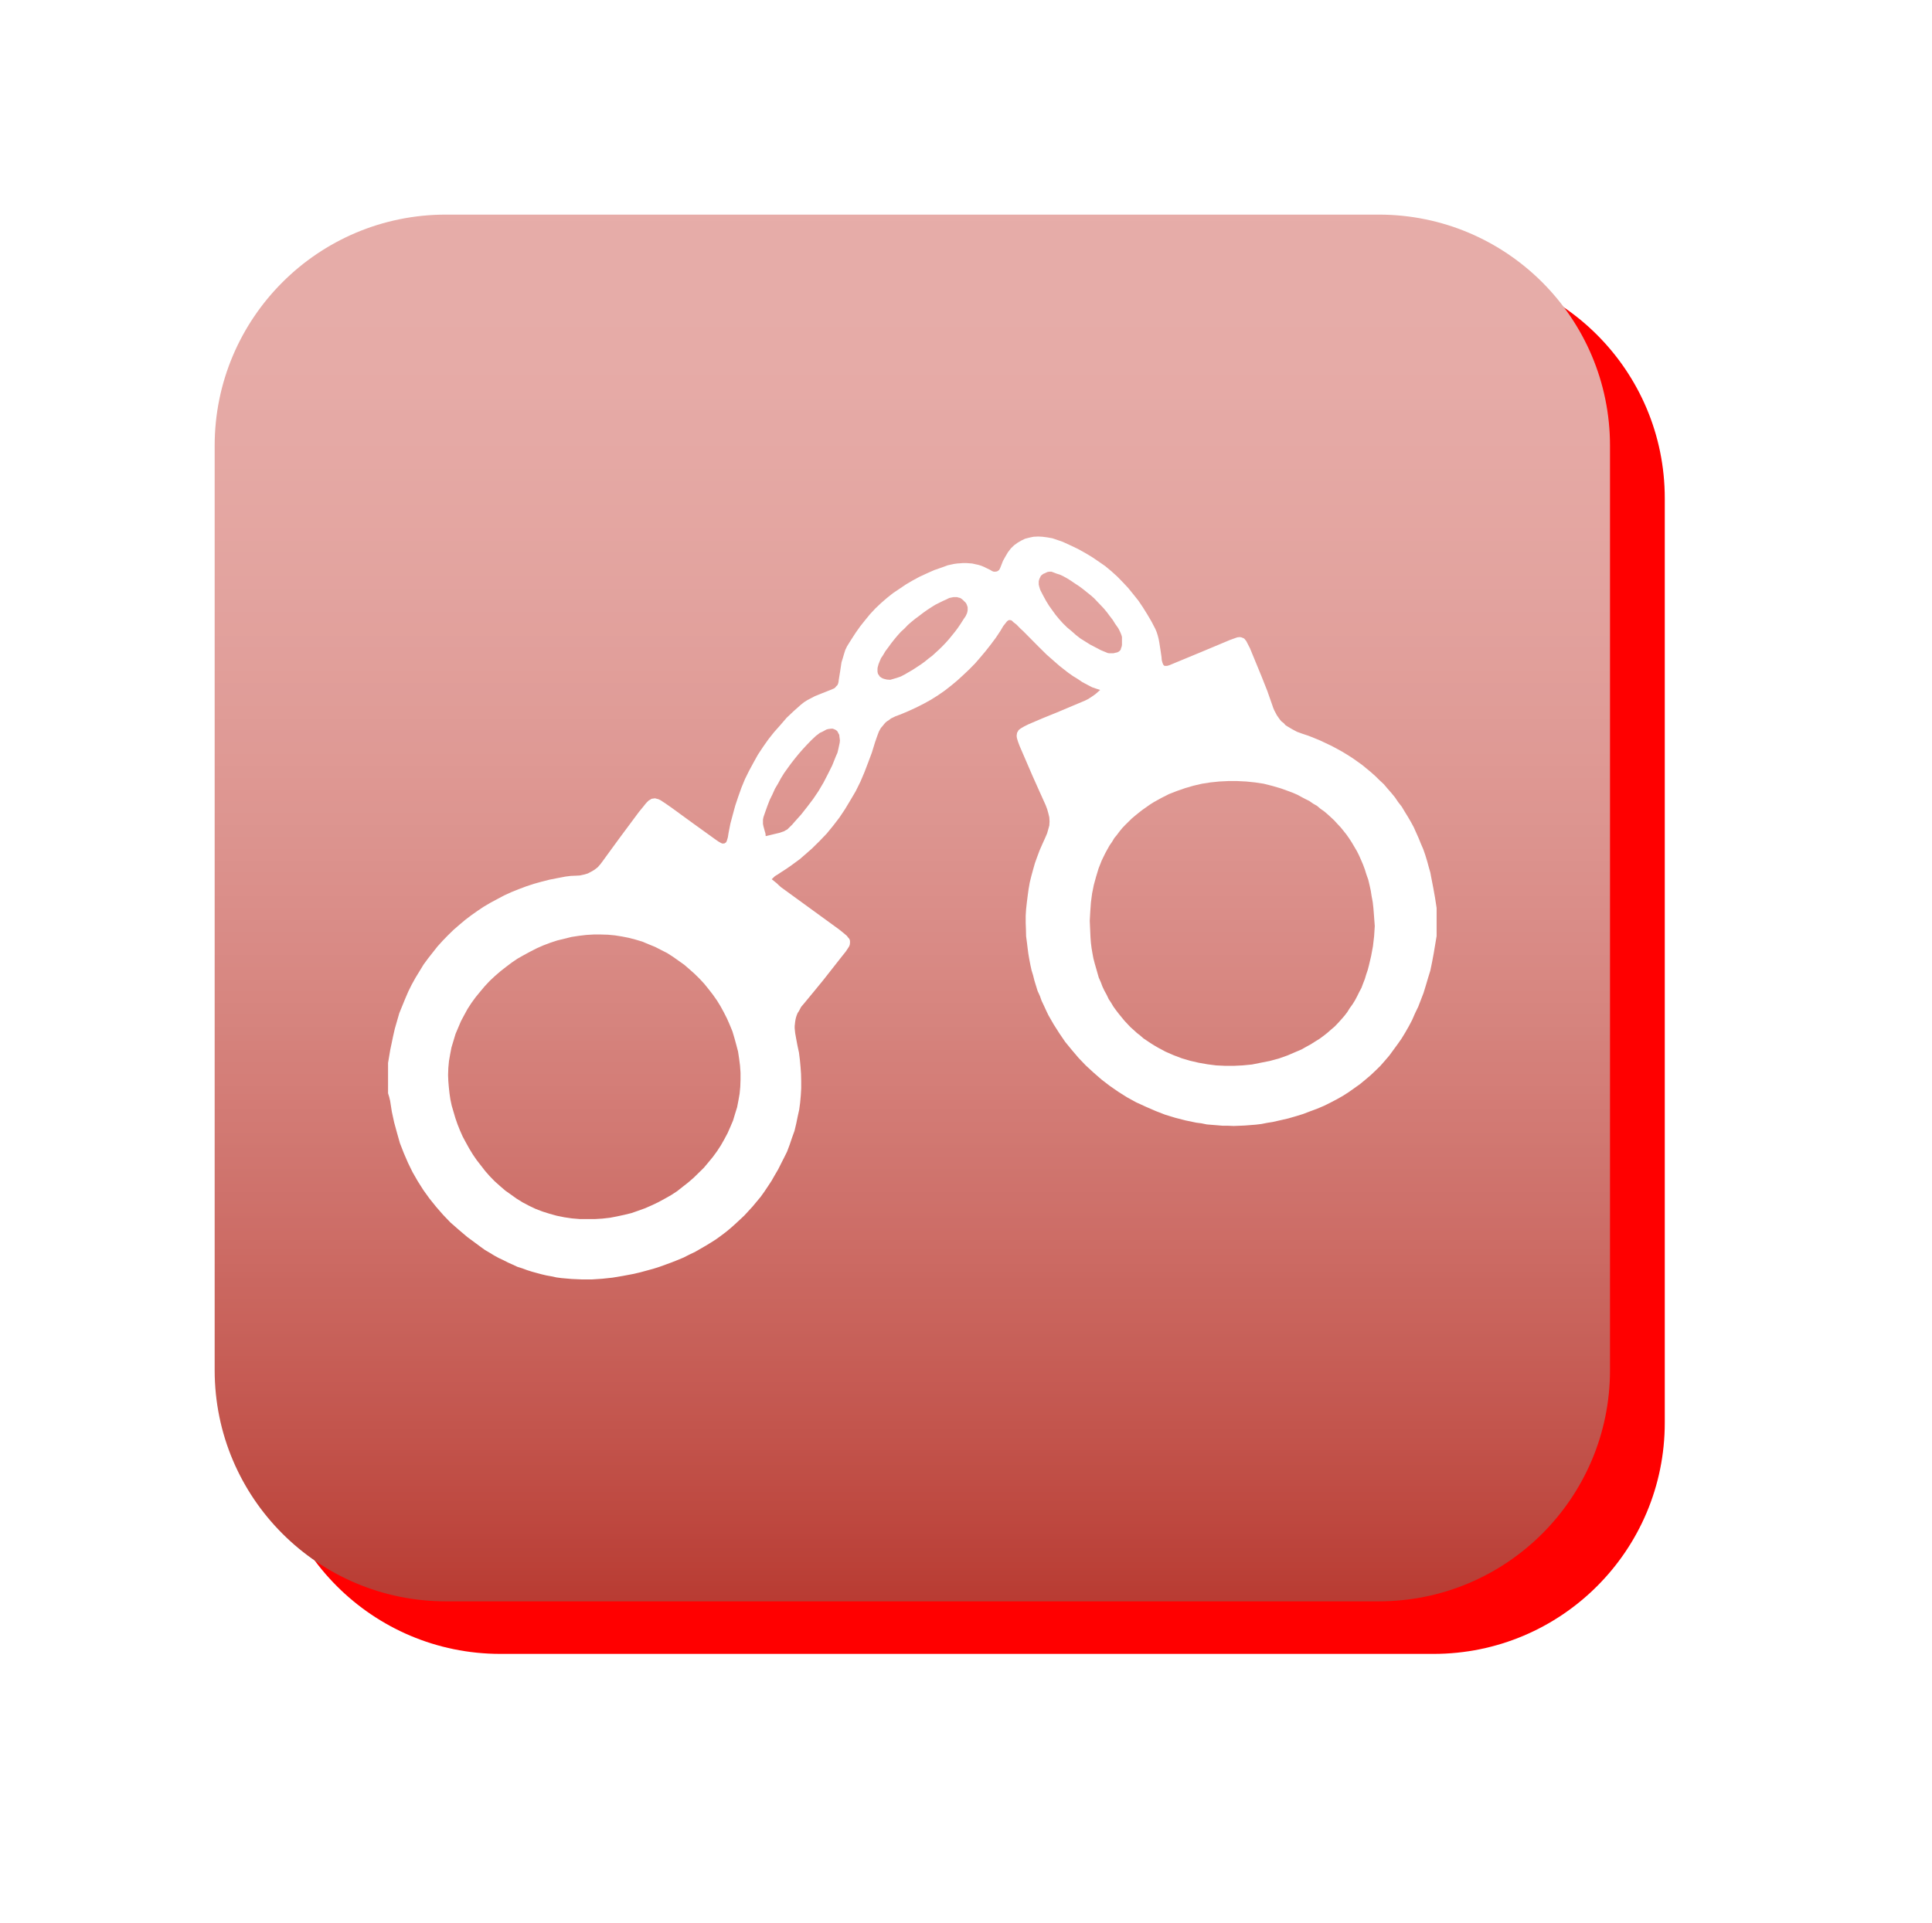 <svg width="234" height="233" xmlns="http://www.w3.org/2000/svg" xmlns:xlink="http://www.w3.org/1999/xlink" xml:space="preserve" overflow="hidden"><defs><filter id="fx0" x="-10%" y="-10%" width="120%" height="120%" filterUnits="userSpaceOnUse" primitiveUnits="userSpaceOnUse"><feComponentTransfer color-interpolation-filters="sRGB"><feFuncR type="discrete" tableValues="0 0"/><feFuncG type="discrete" tableValues="0 0"/><feFuncB type="discrete" tableValues="0 0"/><feFuncA type="linear" slope="0.078" intercept="0"/></feComponentTransfer><feGaussianBlur stdDeviation="5.37 5.347"/></filter><clipPath id="clip1"><rect x="1493" y="592" width="234" height="233"/></clipPath><clipPath id="clip2"><rect x="0" y="0" width="119" height="118"/></clipPath><linearGradient x1="1603.5" y1="618" x2="1603.5" y2="786" gradientUnits="userSpaceOnUse" spreadMethod="reflect" id="fill3"><stop offset="0" stop-color="#E7ADA9"/><stop offset="0.009" stop-color="#E6ACA8"/><stop offset="0.017" stop-color="#E6ACA8"/><stop offset="0.026" stop-color="#E6ACA8"/><stop offset="0.034" stop-color="#E6ACA8"/><stop offset="0.043" stop-color="#E6ACA8"/><stop offset="0.051" stop-color="#E6ACA8"/><stop offset="0.06" stop-color="#E6ACA8"/><stop offset="0.068" stop-color="#E6ACA8"/><stop offset="0.077" stop-color="#E6ACA8"/><stop offset="0.085" stop-color="#E6ABA7"/><stop offset="0.094" stop-color="#E6ABA7"/><stop offset="0.103" stop-color="#E6ABA7"/><stop offset="0.111" stop-color="#E6ABA7"/><stop offset="0.12" stop-color="#E6AAA6"/><stop offset="0.128" stop-color="#E6AAA6"/><stop offset="0.137" stop-color="#E5AAA6"/><stop offset="0.145" stop-color="#E5A9A5"/><stop offset="0.154" stop-color="#E5A9A5"/><stop offset="0.162" stop-color="#E5A9A5"/><stop offset="0.171" stop-color="#E5A8A4"/><stop offset="0.179" stop-color="#E5A8A4"/><stop offset="0.188" stop-color="#E4A8A3"/><stop offset="0.197" stop-color="#E4A7A3"/><stop offset="0.205" stop-color="#E4A7A2"/><stop offset="0.214" stop-color="#E4A6A2"/><stop offset="0.222" stop-color="#E4A6A1"/><stop offset="0.231" stop-color="#E4A5A1"/><stop offset="0.239" stop-color="#E3A5A0"/><stop offset="0.248" stop-color="#E3A4A0"/><stop offset="0.256" stop-color="#E3A49F"/><stop offset="0.265" stop-color="#E3A39F"/><stop offset="0.274" stop-color="#E2A39E"/><stop offset="0.282" stop-color="#E2A29E"/><stop offset="0.291" stop-color="#E2A19D"/><stop offset="0.299" stop-color="#E2A19C"/><stop offset="0.308" stop-color="#E1A09C"/><stop offset="0.316" stop-color="#E19F9B"/><stop offset="0.325" stop-color="#E19F9A"/><stop offset="0.333" stop-color="#E19E99"/><stop offset="0.342" stop-color="#E09D99"/><stop offset="0.35" stop-color="#E09D98"/><stop offset="0.359" stop-color="#E09C97"/><stop offset="0.368" stop-color="#DF9B96"/><stop offset="0.376" stop-color="#DF9A96"/><stop offset="0.385" stop-color="#DF9A95"/><stop offset="0.393" stop-color="#DF9994"/><stop offset="0.402" stop-color="#DE9893"/><stop offset="0.41" stop-color="#DE9792"/><stop offset="0.419" stop-color="#DE9691"/><stop offset="0.427" stop-color="#DD9691"/><stop offset="0.436" stop-color="#DD9590"/><stop offset="0.444" stop-color="#DC948F"/><stop offset="0.453" stop-color="#DC938E"/><stop offset="0.462" stop-color="#DC928D"/><stop offset="0.47" stop-color="#DB918C"/><stop offset="0.479" stop-color="#DB908B"/><stop offset="0.487" stop-color="#DB8F8A"/><stop offset="0.496" stop-color="#DA8E89"/><stop offset="0.504" stop-color="#DA8D88"/><stop offset="0.513" stop-color="#D98C87"/><stop offset="0.521" stop-color="#D98B86"/><stop offset="0.53" stop-color="#D98A85"/><stop offset="0.538" stop-color="#D88984"/><stop offset="0.547" stop-color="#D88882"/><stop offset="0.556" stop-color="#D78781"/><stop offset="0.564" stop-color="#D78680"/><stop offset="0.573" stop-color="#D6857F"/><stop offset="0.581" stop-color="#D6847E"/><stop offset="0.59" stop-color="#D5837D"/><stop offset="0.598" stop-color="#D5817B"/><stop offset="0.607" stop-color="#D4807A"/><stop offset="0.615" stop-color="#D47F79"/><stop offset="0.624" stop-color="#D47E78"/><stop offset="0.632" stop-color="#D37D77"/><stop offset="0.641" stop-color="#D37B75"/><stop offset="0.65" stop-color="#D27A74"/><stop offset="0.658" stop-color="#D27973"/><stop offset="0.667" stop-color="#D17871"/><stop offset="0.675" stop-color="#D07670"/><stop offset="0.684" stop-color="#D0756F"/><stop offset="0.692" stop-color="#CF746D"/><stop offset="0.701" stop-color="#CF726C"/><stop offset="0.709" stop-color="#CE716B"/><stop offset="0.718" stop-color="#CE7069"/><stop offset="0.726" stop-color="#CD6E68"/><stop offset="0.735" stop-color="#CD6D66"/><stop offset="0.744" stop-color="#CC6C65"/><stop offset="0.752" stop-color="#CC6A63"/><stop offset="0.761" stop-color="#CB6962"/><stop offset="0.769" stop-color="#CA6760"/><stop offset="0.778" stop-color="#CA665F"/><stop offset="0.786" stop-color="#C9655D"/><stop offset="0.795" stop-color="#C9635C"/><stop offset="0.803" stop-color="#C8625A"/><stop offset="0.812" stop-color="#C76059"/><stop offset="0.821" stop-color="#C75F57"/><stop offset="0.829" stop-color="#C65D55"/><stop offset="0.838" stop-color="#C65B54"/><stop offset="0.846" stop-color="#C55A52"/><stop offset="0.855" stop-color="#C45851"/><stop offset="0.863" stop-color="#C4574F"/><stop offset="0.872" stop-color="#C3554D"/><stop offset="0.88" stop-color="#C2544C"/><stop offset="0.889" stop-color="#C2524A"/><stop offset="0.897" stop-color="#C15048"/><stop offset="0.906" stop-color="#C04F46"/><stop offset="0.915" stop-color="#C04D45"/><stop offset="0.923" stop-color="#BF4B43"/><stop offset="0.932" stop-color="#BE4A41"/><stop offset="0.94" stop-color="#BE483F"/><stop offset="0.949" stop-color="#BD463E"/><stop offset="0.957" stop-color="#BC443C"/><stop offset="0.966" stop-color="#BB433A"/><stop offset="0.974" stop-color="#BB4138"/><stop offset="0.983" stop-color="#BA3F36"/><stop offset="0.991" stop-color="#B93D34"/><stop offset="1" stop-color="#B93C33"/></linearGradient></defs><g clip-path="url(#clip1)" transform="translate(-1493 -592)"><g filter="url(#fx0)" transform="matrix(1.992 0 0 2 1492 590)"><g clip-path="url(#clip2)" transform="translate(1.13687e-13 0)"><path d="M16.868 31.184C16.868 23.452 23.162 17.184 30.927 17.184L87.665 17.184C95.43 17.184 101.724 23.452 101.724 31.184L101.724 87.184C101.724 94.916 95.43 101.184 87.665 101.184L30.927 101.184C23.162 101.184 16.868 94.916 16.868 87.184Z" fill="#FF0000" fill-rule="evenodd"/></g></g><path d="M1519 646.001C1519 630.536 1531.54 618 1547 618L1660 618C1675.46 618 1688 630.536 1688 646.001L1688 758C1688 773.464 1675.46 786 1660 786L1547 786C1531.54 786 1519 773.464 1519 758Z" fill="url(#fill3)" fill-rule="evenodd"/><path d="M1540 720.777 1540 720.777 1540.27 719.17 1540.44 718.366 1540.6 717.589 1540.6 717.589 1540.82 716.625 1541.09 715.687 1541.36 714.75 1541.72 713.866 1542.07 713.009 1542.45 712.125 1542.86 711.295 1543.32 710.464 1543.81 709.661 1544.3 708.857 1544.85 708.107 1545.42 707.384 1545.99 706.661 1546.62 705.964 1547.27 705.295 1547.93 704.652 1548.64 704.036 1549.34 703.446 1550.08 702.884 1550.84 702.348 1551.6 701.839 1552.42 701.357 1553.27 700.902 1554.08 700.473 1554.96 700.071 1555.83 699.723 1556.75 699.375 1557.65 699.08 1558.61 698.812 1559.56 698.571 1560.51 698.384 1561.49 698.196 1561.49 698.196 1562.12 698.116 1562.75 698.089 1562.75 698.089 1563.24 698.062 1563.73 697.955 1564.19 697.821 1564.6 697.607 1565.01 697.366 1565.39 697.071 1565.72 696.696 1566.04 696.268 1566.04 696.268 1567.11 694.795 1568.19 693.321 1570.4 690.348 1570.4 690.348 1570.95 689.678 1571.16 689.411 1571.35 689.196 1571.57 688.982 1571.76 688.875 1571.93 688.768 1572.15 688.741 1572.34 688.714 1572.53 688.768 1572.74 688.821 1573.02 688.955 1573.26 689.116 1573.59 689.33 1574.32 689.839 1574.32 689.839 1576.97 691.768 1579.61 693.67 1579.61 693.67 1579.99 693.937 1580.32 694.125 1580.45 694.178 1580.56 694.205 1580.67 694.178 1580.75 694.178 1580.83 694.125 1580.94 694.045 1581 693.937 1581.05 693.803 1581.16 693.428 1581.24 692.92 1581.24 692.92 1581.46 691.795 1581.76 690.67 1582.06 689.571 1582.42 688.5 1582.8 687.428 1583.23 686.384 1583.72 685.393 1584.27 684.375 1584.79 683.437 1585.41 682.5 1586.07 681.562 1586.75 680.705 1587.51 679.848 1588.27 678.964 1589.12 678.161 1589.99 677.384 1589.99 677.384 1590.4 677.062 1590.78 676.821 1591.24 676.58 1591.7 676.339 1592.63 675.964 1593.58 675.589 1593.58 675.589 1593.83 675.482 1594.02 675.402 1594.16 675.295 1594.29 675.134 1594.43 675 1594.51 674.812 1594.56 674.625 1594.59 674.357 1594.59 674.357 1594.76 673.312 1594.84 672.777 1594.92 672.241 1595.08 671.732 1595.22 671.25 1595.38 670.741 1595.6 670.286 1595.6 670.286 1596.12 669.455 1596.64 668.652 1597.21 667.848 1597.81 667.098 1598.38 666.402 1599.03 665.705 1599.71 665.062 1600.42 664.446 1601.16 663.857 1601.92 663.348 1602.71 662.812 1603.53 662.33 1604.37 661.875 1605.24 661.473 1606.14 661.071 1607.07 660.75 1607.07 660.75 1607.8 660.482 1608.54 660.321 1608.92 660.268 1609.3 660.241 1609.66 660.214 1610.04 660.214 1610.39 660.241 1610.75 660.268 1611.1 660.348 1611.48 660.428 1611.84 660.536 1612.22 660.696 1612.54 660.857 1612.93 661.044 1612.93 661.044 1613.14 661.178 1613.36 661.259 1613.55 661.259 1613.72 661.232 1613.85 661.178 1614.02 661.044 1614.12 660.857 1614.23 660.589 1614.23 660.589 1614.48 659.946 1614.78 659.411 1615.08 658.902 1615.43 658.446 1615.81 658.071 1616.25 657.75 1616.71 657.482 1617.15 657.268 1617.67 657.134 1618.18 657.027 1618.76 657 1619.27 657.027 1619.87 657.107 1620.47 657.214 1621.1 657.428 1621.72 657.643 1621.72 657.643 1622.65 658.071 1623.55 658.5 1624.42 658.982 1625.27 659.491 1626.06 660.027 1626.87 660.589 1627.61 661.205 1628.32 661.848 1629 662.545 1629.65 663.241 1630.28 664.018 1630.88 664.768 1631.42 665.571 1631.94 666.402 1632.46 667.286 1632.92 668.17 1632.92 668.17 1633.08 668.545 1633.22 668.973 1633.33 669.402 1633.41 669.83 1633.55 670.714 1633.68 671.598 1633.68 671.598 1633.71 671.973 1633.79 672.268 1633.87 672.482 1633.9 672.536 1633.98 672.616 1634.04 672.67 1634.12 672.67 1634.36 672.67 1634.64 672.589 1635.02 672.428 1635.02 672.428 1638.51 670.982 1641.96 669.536 1641.96 669.536 1642.48 669.348 1642.86 669.214 1643.08 669.187 1643.22 669.187 1643.35 669.214 1643.49 669.268 1643.63 669.321 1643.76 669.428 1643.84 669.536 1643.95 669.67 1644.14 670.045 1644.39 670.527 1644.39 670.527 1645.81 673.982 1646.49 675.696 1647.11 677.464 1647.11 677.464 1647.22 677.786 1647.36 678.107 1647.52 678.402 1647.66 678.67 1647.85 678.937 1648.04 679.205 1648.23 679.42 1648.48 679.607 1648.69 679.848 1648.94 680.009 1649.21 680.17 1649.48 680.33 1650.08 680.652 1650.74 680.893 1650.74 680.893 1651.47 681.134 1652.21 681.428 1652.92 681.723 1653.6 682.045 1654.28 682.366 1654.93 682.714 1655.56 683.062 1656.18 683.437 1656.81 683.839 1657.38 684.241 1657.98 684.67 1658.5 685.098 1659.05 685.553 1659.59 686.036 1660.08 686.518 1660.6 687 1661.03 687.509 1661.5 688.045 1661.96 688.607 1662.34 689.17 1662.78 689.732 1663.13 690.321 1663.51 690.937 1663.87 691.553 1664.22 692.196 1664.52 692.866 1664.82 693.536 1665.09 694.205 1665.39 694.902 1665.64 695.625 1665.86 696.348 1666.07 697.125 1666.07 697.125 1666.24 697.714 1666.35 698.303 1666.59 699.536 1666.81 700.768 1667 702 1667 702 1667 705.402 1667 705.402 1666.65 707.491 1666.45 708.562 1666.24 709.58 1666.24 709.58 1665.96 710.491 1665.69 711.402 1665.42 712.286 1665.09 713.143 1664.77 713.973 1664.38 714.777 1664.03 715.58 1663.62 716.357 1663.19 717.107 1662.75 717.83 1662.26 718.527 1661.77 719.196 1661.28 719.866 1660.73 720.509 1660.19 721.125 1659.59 721.714 1658.99 722.277 1658.36 722.812 1657.71 723.348 1657.03 723.83 1656.35 724.312 1655.64 724.768 1654.88 725.196 1654.11 725.598 1653.35 725.973 1652.53 726.321 1651.66 726.643 1650.82 726.964 1649.95 727.232 1649.02 727.5 1648.09 727.714 1647.14 727.928 1647.14 727.928 1646.46 728.036 1645.78 728.17 1645.12 728.25 1644.44 728.304 1643.76 728.357 1643.11 728.384 1642.43 728.411 1641.77 728.384 1641.12 728.384 1640.47 728.33 1639.81 728.277 1639.16 728.223 1638.51 728.089 1637.88 728.009 1636.6 727.741 1635.35 727.42 1634.12 727.045 1632.95 726.589 1631.78 726.08 1630.61 725.545 1629.49 724.928 1628.43 724.259 1627.39 723.536 1626.38 722.759 1625.43 721.928 1624.5 721.071 1623.63 720.161 1622.81 719.196 1622.02 718.232 1621.29 717.161 1620.61 716.089 1619.98 714.991 1619.71 714.428 1619.44 713.839 1619.16 713.25 1618.95 712.661 1618.67 712.045 1618.48 711.428 1618.29 710.812 1618.13 710.17 1617.94 709.553 1617.8 708.911 1617.67 708.241 1617.56 707.598 1617.47 706.928 1617.39 706.259 1617.39 706.259 1617.28 705.428 1617.26 704.598 1617.23 703.795 1617.23 702.937 1617.28 702.134 1617.37 701.33 1617.47 700.527 1617.58 699.723 1617.72 698.92 1617.91 698.143 1618.13 697.339 1618.35 696.562 1618.62 695.812 1618.92 695.009 1619.25 694.259 1619.6 693.482 1619.6 693.482 1619.82 692.973 1619.95 692.518 1620.09 692.009 1620.12 691.527 1620.09 691.018 1619.98 690.562 1619.84 690.053 1619.65 689.545 1619.65 689.545 1618.84 687.75 1618.05 685.982 1616.49 682.366 1616.49 682.366 1616.3 681.857 1616.17 681.428 1616.14 681.241 1616.14 681.053 1616.17 680.893 1616.19 680.759 1616.28 680.625 1616.36 680.464 1616.49 680.357 1616.63 680.25 1617.04 680.009 1617.58 679.741 1617.58 679.741 1619.27 679.018 1620.99 678.321 1624.42 676.875 1624.42 676.875 1624.8 676.687 1625.21 676.42 1625.67 676.098 1626.25 675.589 1626.25 675.589 1625.76 675.428 1625.29 675.268 1625.29 675.268 1624.67 674.946 1624.07 674.625 1623.52 674.25 1622.95 673.902 1622.38 673.5 1621.83 673.071 1621.32 672.67 1620.83 672.241 1619.79 671.33 1618.84 670.393 1616.93 668.464 1616.93 668.464 1616.58 668.143 1616.58 668.143 1616.11 667.661 1615.73 667.366 1615.6 667.232 1615.49 667.152 1615.35 667.125 1615.21 667.125 1615.13 667.152 1615.02 667.232 1614.91 667.339 1614.81 667.473 1614.51 667.848 1614.18 668.411 1614.18 668.411 1613.61 669.268 1613.01 670.071 1612.38 670.875 1611.75 671.625 1611.1 672.375 1610.39 673.098 1609.68 673.768 1608.95 674.437 1608.21 675.053 1607.42 675.67 1606.61 676.232 1605.76 676.768 1604.89 677.25 1603.99 677.705 1603.06 678.134 1602.11 678.536 1602.11 678.536 1601.46 678.777 1600.91 679.045 1600.67 679.232 1600.42 679.393 1600.23 679.553 1600.07 679.741 1599.9 679.955 1599.71 680.17 1599.58 680.384 1599.44 680.652 1599.22 681.241 1598.98 681.937 1598.98 681.937 1598.6 683.17 1598.16 684.348 1597.7 685.553 1597.21 686.705 1596.64 687.857 1596.01 688.928 1595.35 690.027 1594.67 691.045 1593.91 692.036 1593.12 693 1592.22 693.937 1591.32 694.821 1590.37 695.652 1589.88 696.08 1589.33 696.482 1588.82 696.857 1588.24 697.259 1587.7 697.607 1587.13 697.982 1587.13 697.982 1586.99 698.062 1586.83 698.17 1586.47 698.518 1586.47 698.518 1587.07 699 1587.35 699.268 1587.59 699.482 1587.59 699.482 1594.59 704.571 1594.59 704.571 1595.16 705.027 1595.38 705.214 1595.57 705.375 1595.71 705.562 1595.85 705.723 1595.93 705.884 1595.95 706.045 1595.95 706.205 1595.93 706.42 1595.87 706.607 1595.76 706.795 1595.44 707.277 1594.97 707.866 1594.97 707.866 1592.74 710.705 1591.6 712.098 1590.45 713.491 1590.45 713.491 1590.04 713.973 1589.91 714.214 1589.77 714.482 1589.61 714.723 1589.5 714.991 1589.42 715.232 1589.36 715.473 1589.31 715.768 1589.28 716.036 1589.25 716.303 1589.25 716.571 1589.31 717.161 1589.42 717.777 1589.42 717.777 1589.58 718.634 1589.77 719.518 1589.88 720.402 1589.96 721.259 1590.02 722.116 1590.04 723 1590.04 723.857 1589.99 724.714 1589.91 725.598 1589.8 726.429 1589.61 727.286 1589.44 728.116 1589.23 729 1588.93 729.83 1588.65 730.661 1588.33 731.518 1588.33 731.518 1587.97 732.241 1587.59 732.991 1587.24 733.687 1586.83 734.384 1586.45 735.054 1586.01 735.723 1585.58 736.366 1585.14 736.982 1584.65 737.571 1584.16 738.161 1583.67 738.696 1583.15 739.259 1582.61 739.768 1582.06 740.277 1581.49 740.786 1580.94 741.241 1580.34 741.696 1579.75 742.125 1579.12 742.527 1578.46 742.929 1577.81 743.304 1577.16 743.679 1576.48 744 1575.8 744.348 1575.09 744.643 1574.35 744.937 1573.62 745.205 1572.88 745.473 1572.12 745.714 1571.33 745.929 1570.54 746.143 1569.75 746.33 1569.75 746.33 1568.47 746.571 1567.19 746.786 1565.93 746.92 1564.71 747 1563.45 747 1562.23 746.946 1561 746.839 1560.4 746.759 1559.78 746.625 1559.18 746.518 1558.61 746.384 1558.01 746.223 1557.43 746.062 1556.84 745.875 1556.26 745.661 1555.66 745.473 1555.09 745.205 1554.55 744.964 1553.97 744.67 1553.4 744.402 1552.86 744.107 1552.29 743.759 1551.74 743.437 1551.22 743.062 1550.68 742.661 1550.68 742.661 1549.59 741.857 1548.58 741 1547.57 740.116 1546.67 739.179 1545.83 738.214 1545.01 737.196 1544.28 736.179 1543.6 735.107 1542.97 734.009 1542.42 732.884 1541.91 731.705 1541.44 730.5 1541.09 729.268 1540.74 727.982 1540.46 726.696 1540.25 725.357 1540.25 725.357 1540.19 725.116 1540.14 724.902 1540 724.446 1540 724.446 1540 720.777 1540 720.777ZM1659.51 704.196 1659.51 704.196 1659.4 702.723 1659.4 702.723 1659.34 701.973 1659.26 701.277 1659.13 700.58 1659.02 699.884 1658.88 699.241 1658.72 698.571 1658.5 697.955 1658.31 697.339 1658.09 696.75 1657.85 696.187 1657.6 695.625 1657.33 695.089 1657.03 694.58 1656.73 694.071 1656.4 693.562 1656.08 693.107 1655.72 692.652 1655.37 692.223 1654.99 691.821 1654.6 691.393 1654.2 691.018 1653.79 690.643 1653.38 690.295 1652.92 689.973 1652.51 689.625 1652.04 689.357 1651.58 689.036 1651.09 688.795 1650.63 688.553 1650.14 688.286 1649.65 688.071 1649.16 687.884 1648.12 687.509 1647.11 687.214 1646.05 686.946 1644.99 686.786 1643.93 686.678 1642.84 686.625 1641.77 686.625 1640.68 686.678 1639.62 686.786 1638.59 686.946 1637.55 687.187 1636.54 687.482 1635.54 687.83 1634.58 688.205 1633.68 688.661 1632.76 689.17 1632.76 689.17 1632.29 689.464 1631.8 689.812 1631.34 690.134 1630.9 690.482 1630.47 690.83 1630.06 691.178 1629.68 691.553 1629.3 691.928 1628.94 692.303 1628.59 692.732 1628.29 693.134 1627.96 693.536 1627.69 693.991 1627.39 694.42 1627.15 694.848 1626.9 695.303 1626.66 695.786 1626.44 696.241 1626.25 696.723 1626.06 697.205 1625.76 698.196 1625.48 699.214 1625.27 700.259 1625.13 701.33 1625.05 702.455 1624.99 703.553 1624.99 703.553 1625.02 704.25 1625.05 704.92 1625.08 705.589 1625.13 706.232 1625.21 706.875 1625.32 707.518 1625.43 708.107 1625.59 708.723 1625.76 709.312 1625.92 709.875 1626.08 710.437 1626.33 711 1626.52 711.509 1626.76 712.018 1627.04 712.527 1627.28 713.036 1627.58 713.491 1627.85 713.946 1628.18 714.402 1628.51 714.83 1628.86 715.259 1629.19 715.661 1629.54 716.036 1629.92 716.437 1630.31 716.786 1630.69 717.134 1631.1 717.455 1631.5 717.803 1631.94 718.098 1632.38 718.393 1632.81 718.661 1633.27 718.928 1634.17 719.411 1635.15 719.839 1636.14 720.214 1637.14 720.509 1638.18 720.75 1639.24 720.937 1640.28 721.071 1641.37 721.125 1642.46 721.125 1643.52 721.071 1644.63 720.964 1645.7 720.75 1646.79 720.536 1647.88 720.241 1648.94 719.866 1650 719.411 1650 719.411 1650.63 719.143 1651.2 718.821 1651.74 718.527 1652.29 718.178 1652.81 717.857 1653.32 717.482 1653.76 717.134 1654.22 716.732 1654.66 716.357 1655.07 715.928 1655.48 715.473 1655.83 715.071 1656.18 714.616 1656.48 714.134 1656.81 713.678 1657.11 713.196 1657.38 712.687 1657.63 712.178 1657.9 711.67 1658.09 711.161 1658.31 710.598 1658.47 710.062 1658.66 709.5 1658.8 708.964 1659.07 707.812 1659.29 706.634 1659.43 705.428 1659.51 704.196 1659.51 704.196ZM1564.19 739.687 1564.19 739.687 1565.09 739.687 1565.96 739.634 1566.89 739.527 1567.73 739.366 1568.6 739.179 1569.48 738.964 1570.32 738.67 1571.14 738.375 1571.93 738.027 1572.72 737.652 1573.51 737.223 1574.27 736.795 1575.01 736.312 1575.69 735.777 1576.37 735.241 1577.02 734.679 1577.65 734.062 1578.25 733.473 1578.79 732.83 1579.34 732.161 1579.85 731.464 1580.32 730.741 1580.73 730.018 1581.13 729.268 1581.46 728.518 1581.79 727.741 1582.03 726.937 1582.28 726.134 1582.44 725.303 1582.58 724.5 1582.66 723.67 1582.69 722.812 1582.69 722.812 1582.69 721.955 1582.63 721.098 1582.52 720.241 1582.39 719.384 1582.17 718.553 1581.95 717.75 1581.71 716.946 1581.38 716.143 1581.05 715.393 1580.67 714.643 1580.26 713.893 1579.83 713.196 1579.34 712.5 1578.82 711.83 1578.3 711.187 1577.73 710.571 1577.13 709.982 1576.5 709.42 1575.88 708.884 1575.2 708.402 1574.52 707.92 1573.81 707.464 1573.07 707.089 1572.34 706.714 1571.55 706.393 1570.78 706.071 1569.97 705.83 1569.15 705.616 1568.33 705.455 1567.49 705.321 1566.64 705.241 1565.77 705.214 1565.77 705.214 1564.9 705.214 1564 705.268 1563.1 705.375 1562.23 705.509 1561.36 705.723 1560.49 705.937 1559.67 706.205 1558.82 706.527 1558.03 706.875 1557.24 707.277 1556.45 707.705 1555.69 708.134 1554.98 708.616 1554.27 709.152 1553.59 709.687 1552.94 710.25 1552.31 710.839 1551.71 711.482 1551.17 712.125 1550.62 712.795 1550.11 713.491 1549.64 714.214 1549.23 714.964 1548.83 715.714 1548.5 716.491 1548.17 717.268 1547.93 718.071 1547.68 718.902 1547.52 719.732 1547.38 720.536 1547.3 721.393 1547.27 722.25 1547.27 722.25 1547.3 722.973 1547.36 723.696 1547.44 724.446 1547.55 725.196 1547.71 725.946 1547.93 726.696 1548.15 727.446 1548.42 728.223 1548.72 728.973 1549.04 729.696 1549.43 730.42 1549.83 731.143 1550.27 731.866 1550.73 732.536 1551.25 733.205 1551.77 733.875 1552.31 734.491 1552.91 735.107 1553.54 735.67 1554.19 736.232 1554.87 736.714 1555.58 737.223 1556.32 737.679 1557.08 738.08 1557.87 738.455 1558.71 738.777 1559.56 739.045 1560.43 739.286 1561.36 739.473 1562.26 739.607 1563.21 739.687 1564.19 739.687 1564.19 739.687ZM1594.7 681.991 1594.7 681.991 1594.73 681.696 1594.7 681.455 1594.67 681.241 1594.65 681.027 1594.56 680.866 1594.48 680.705 1594.4 680.571 1594.27 680.464 1594.13 680.384 1593.99 680.33 1593.86 680.277 1593.67 680.277 1593.48 680.303 1593.28 680.33 1593.09 680.384 1592.85 680.518 1592.85 680.518 1592.6 680.652 1592.3 680.786 1592.06 680.973 1591.84 681.134 1591.84 681.134 1591.27 681.67 1590.75 682.205 1590.23 682.768 1589.74 683.33 1589.28 683.893 1588.82 684.482 1588.41 685.045 1587.97 685.661 1587.59 686.277 1587.24 686.92 1586.86 687.562 1586.56 688.232 1586.23 688.902 1585.96 689.598 1585.71 690.295 1585.47 690.991 1585.47 690.991 1585.41 691.286 1585.41 691.527 1585.41 691.821 1585.47 692.116 1585.63 692.705 1585.71 692.973 1585.74 693.295 1585.74 693.295 1586.31 693.161 1586.86 693.027 1587.43 692.893 1587.73 692.786 1587.97 692.705 1587.97 692.705 1588.14 692.598 1588.35 692.491 1588.65 692.196 1588.95 691.902 1589.25 691.553 1589.25 691.553 1590.04 690.67 1590.78 689.732 1591.49 688.795 1592.14 687.83 1592.74 686.812 1593.28 685.768 1593.8 684.723 1594.24 683.625 1594.24 683.625 1594.43 683.196 1594.54 682.741 1594.7 681.991 1594.7 681.991ZM1600.83 674.357 1600.83 674.357 1601.65 674.116 1602.11 673.955 1602.57 673.714 1602.57 673.714 1603.58 673.125 1604.56 672.482 1605 672.161 1605.46 671.786 1605.92 671.437 1606.33 671.062 1606.74 670.687 1607.15 670.286 1607.56 669.857 1607.94 669.428 1608.29 669 1608.68 668.518 1609 668.089 1609.33 667.607 1609.33 667.607 1609.74 666.964 1609.96 666.643 1610.12 666.295 1610.17 666.107 1610.2 665.92 1610.2 665.759 1610.2 665.571 1610.15 665.411 1610.07 665.196 1609.98 665.036 1609.79 664.848 1609.79 664.848 1609.63 664.687 1609.47 664.553 1609.3 664.446 1609.08 664.393 1608.92 664.339 1608.73 664.339 1608.51 664.339 1608.35 664.366 1607.97 664.446 1607.59 664.634 1607.23 664.795 1606.85 664.982 1606.85 664.982 1606.31 665.25 1605.79 665.571 1605.3 665.893 1604.81 666.241 1604.32 666.616 1603.85 666.964 1603.39 667.339 1602.96 667.714 1602.55 668.143 1602.11 668.545 1601.7 669 1601.32 669.455 1600.94 669.937 1600.61 670.393 1600.23 670.902 1599.93 671.411 1599.93 671.411 1599.71 671.732 1599.55 672.107 1599.41 672.455 1599.3 672.857 1599.3 672.857 1599.28 673.018 1599.28 673.152 1599.28 673.339 1599.3 673.473 1599.33 673.607 1599.39 673.714 1599.47 673.821 1599.55 673.955 1599.66 674.036 1599.77 674.116 1599.93 674.196 1600.09 674.25 1600.42 674.33 1600.83 674.357 1600.83 674.357ZM1620.36 661.259 1620.36 661.259 1620.12 661.259 1619.9 661.286 1619.71 661.366 1619.55 661.446 1619.35 661.527 1619.22 661.634 1619.08 661.741 1619 661.902 1618.92 662.062 1618.86 662.223 1618.81 662.411 1618.81 662.598 1618.81 662.812 1618.86 663.027 1618.92 663.241 1619 663.482 1619 663.482 1619.33 664.125 1619.68 664.768 1620.04 665.357 1620.44 665.92 1620.85 666.482 1621.29 667.018 1621.75 667.527 1622.27 668.036 1622.79 668.464 1623.3 668.92 1623.85 669.348 1624.45 669.723 1625.05 670.098 1625.67 670.42 1626.33 670.768 1626.98 671.036 1626.98 671.036 1627.17 671.116 1627.36 671.143 1627.64 671.143 1627.85 671.143 1628.07 671.089 1628.32 671.036 1628.48 670.955 1628.62 670.848 1628.62 670.848 1628.73 670.714 1628.78 670.527 1628.86 670.312 1628.89 670.125 1628.89 669.643 1628.89 669.187 1628.89 669.187 1628.86 669.053 1628.81 668.893 1628.7 668.625 1628.56 668.33 1628.43 668.089 1628.43 668.089 1628.07 667.58 1627.77 667.098 1627.42 666.643 1627.06 666.161 1626.68 665.705 1626.3 665.303 1625.89 664.875 1625.51 664.473 1625.08 664.098 1624.61 663.723 1624.18 663.375 1623.71 663.027 1623.22 662.705 1622.71 662.357 1622.24 662.062 1621.7 661.768 1621.7 661.768 1621.34 661.607 1620.99 661.5 1620.36 661.259 1620.36 661.259Z" fill="#FFFFFF" fill-rule="evenodd"/></g></svg>